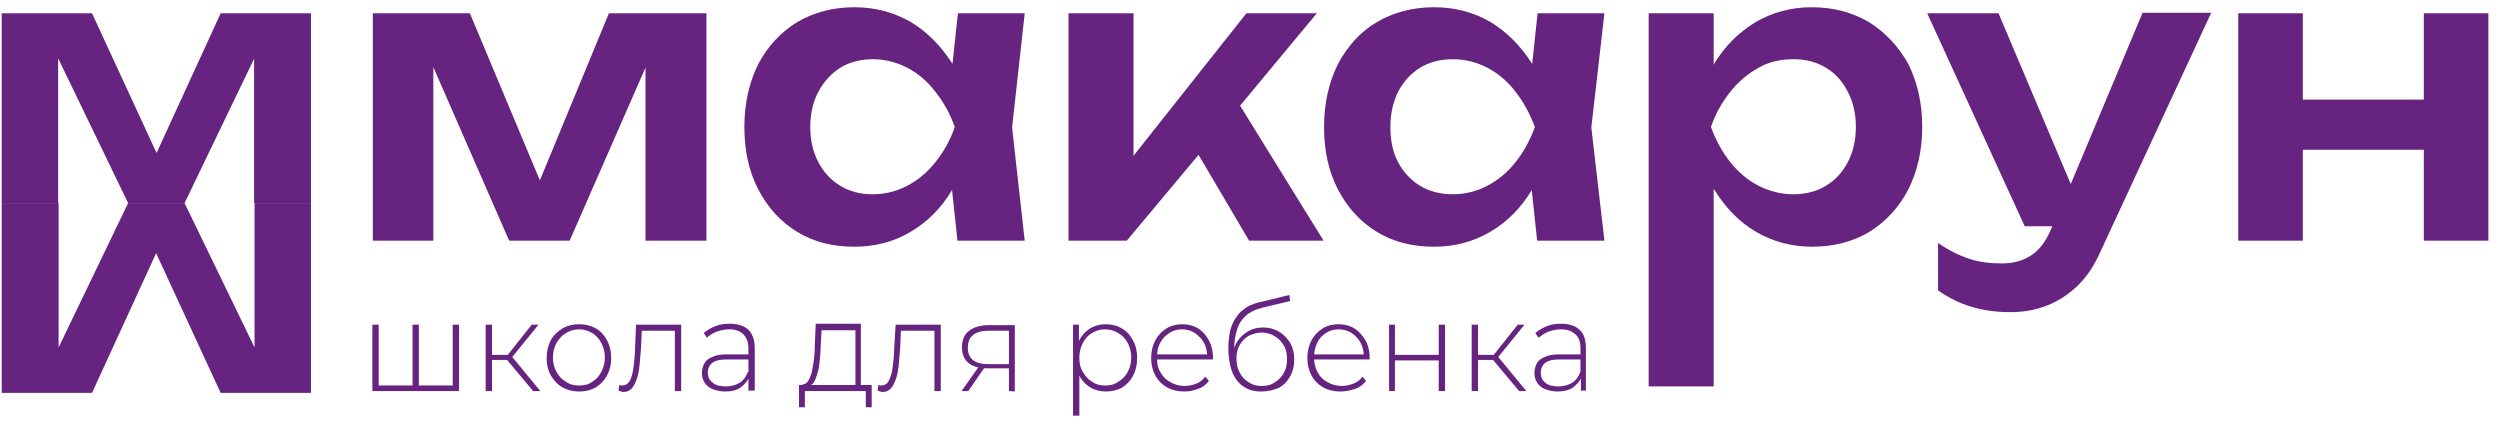 <svg width="201" height="34" viewBox="0 0 201 34" fill="none" xmlns="http://www.w3.org/2000/svg">
<g id="logo_1 1" clip-path="url(#clip0_0_355)">
<g id="&#208;&#161;&#208;&#187;&#208;&#190;&#208;&#185;_x0020_1">
<g id="_1573421749856">
<path id="Vector" d="M12.588 12.299L7.398 1.067H0.138V16.329H4.675V4.687L10.301 16.329H14.839L20.428 4.724V16.329H25.002V1.067H17.742L12.588 12.299Z" fill="#662480"/>
<path id="Vector_2" d="M12.552 20.358L17.742 31.589H25.002V16.328H20.465V27.933L14.839 16.328H10.301L4.712 27.933V16.328H0.138V31.589H7.398L12.552 20.358Z" fill="#662480"/>
<path id="Vector_3" d="M43.405 14.5L37.779 1.067H29.975V19.351H34.839V5.396L40.937 19.351H45.8L51.898 5.433V19.351H56.799V1.067H48.958L43.405 14.5Z" fill="#662480"/>
<path id="Vector_4" d="M77.016 1.067L76.581 5.134C75.673 3.716 74.584 2.597 73.241 1.776C71.862 0.992 70.374 0.582 68.704 0.582C66.962 0.582 65.437 0.992 64.094 1.776C62.751 2.597 61.735 3.716 60.973 5.134C60.247 6.589 59.847 8.269 59.847 10.209C59.847 12.112 60.211 13.791 60.973 15.246C61.735 16.701 62.751 17.821 64.094 18.642C65.437 19.463 66.962 19.836 68.704 19.836C70.374 19.836 71.898 19.425 73.205 18.642C74.548 17.858 75.673 16.739 76.544 15.284L76.98 19.351H82.388L81.372 10.246L82.388 1.067C82.425 1.067 77.016 1.067 77.016 1.067ZM72.915 14.948C72.043 15.396 71.136 15.619 70.156 15.619C69.176 15.619 68.305 15.396 67.579 14.948C66.817 14.5 66.236 13.866 65.8 13.045C65.365 12.224 65.147 11.291 65.147 10.209C65.147 9.127 65.365 8.194 65.8 7.373C66.236 6.552 66.817 5.918 67.579 5.433C68.305 4.985 69.212 4.761 70.156 4.761C71.136 4.761 72.043 4.985 72.915 5.433C73.786 5.881 74.548 6.515 75.201 7.373C75.855 8.194 76.399 9.164 76.762 10.209C76.399 11.291 75.855 12.224 75.201 13.045C74.548 13.866 73.786 14.5 72.915 14.948Z" fill="#662480"/>
<path id="Vector_5" d="M105.873 1.067H100.21L91.136 12.523V1.067H85.909V19.351H90.592L96.363 12.448L100.428 19.351H106.417L99.702 8.493L105.873 1.067Z" fill="#662480"/>
<path id="Vector_6" d="M123.623 1.067L123.187 5.134C122.28 3.716 121.191 2.597 119.848 1.776C118.505 0.992 116.98 0.582 115.31 0.582C113.568 0.582 112.044 0.992 110.701 1.776C109.358 2.56 108.341 3.716 107.579 5.134C106.853 6.589 106.454 8.269 106.454 10.209C106.454 12.112 106.817 13.791 107.579 15.246C108.341 16.701 109.358 17.821 110.701 18.642C112.044 19.463 113.568 19.836 115.31 19.836C116.98 19.836 118.468 19.425 119.811 18.642C121.154 17.858 122.28 16.739 123.151 15.284L123.586 19.351H128.995L127.942 10.246L128.995 1.067C129.031 1.067 123.623 1.067 123.623 1.067ZM119.557 14.948C118.686 15.396 117.779 15.619 116.799 15.619C115.819 15.619 114.947 15.396 114.185 14.948C113.459 14.5 112.842 13.866 112.407 13.045C111.971 12.224 111.789 11.291 111.789 10.209C111.789 9.127 112.007 8.194 112.407 7.373C112.842 6.552 113.423 5.918 114.185 5.433C114.947 4.985 115.819 4.761 116.799 4.761C117.779 4.761 118.686 4.985 119.557 5.433C120.428 5.881 121.191 6.515 121.844 7.373C122.497 8.194 123.005 9.164 123.405 10.209C123.005 11.291 122.497 12.224 121.844 13.045C121.191 13.866 120.428 14.5 119.557 14.948Z" fill="#662480"/>
<path id="Vector_7" d="M150.265 1.776C148.922 0.992 147.397 0.582 145.655 0.582C144.022 0.582 142.497 0.992 141.154 1.776C139.811 2.597 138.686 3.679 137.815 5.134C137.815 5.172 137.779 5.209 137.779 5.209V1.067H132.552V31.067H137.779V15.172C137.779 15.209 137.815 15.246 137.851 15.284C138.759 16.739 139.848 17.858 141.191 18.642C142.534 19.425 144.022 19.836 145.692 19.836C147.434 19.836 148.995 19.425 150.301 18.642C151.608 17.821 152.661 16.701 153.423 15.246C154.149 13.791 154.548 12.112 154.548 10.209C154.548 8.269 154.149 6.589 153.423 5.134C152.624 3.716 151.572 2.597 150.265 1.776ZM148.559 13.045C148.123 13.866 147.543 14.5 146.78 14.948C146.054 15.396 145.147 15.619 144.203 15.619C143.223 15.619 142.316 15.396 141.408 14.948C140.537 14.5 139.775 13.866 139.122 13.045C138.468 12.224 137.96 11.291 137.561 10.209C137.924 9.127 138.468 8.194 139.122 7.373C139.775 6.552 140.537 5.918 141.408 5.433C142.28 4.948 143.187 4.761 144.203 4.761C145.183 4.761 146.054 4.985 146.78 5.433C147.543 5.881 148.123 6.515 148.559 7.373C148.995 8.194 149.212 9.164 149.212 10.209C149.212 11.254 148.995 12.224 148.559 13.045Z" fill="#662480"/>
<path id="Vector_8" d="M166.49 14.799L160.682 1.068H154.947L162.788 18.194H165.002L164.893 18.456C164.457 19.463 163.913 20.172 163.223 20.582C162.57 20.993 161.808 21.18 160.936 21.18C159.993 21.18 159.085 21.068 158.323 20.806C157.525 20.545 156.69 20.135 155.819 19.538V23.344C156.653 23.941 157.561 24.389 158.468 24.65C159.412 24.948 160.465 25.097 161.626 25.097C162.606 25.097 163.55 24.948 164.457 24.612C165.365 24.276 166.2 23.754 166.962 23.045C167.76 22.299 168.378 21.366 168.922 20.135L177.779 1.03H172.261L166.49 14.799Z" fill="#662480"/>
<path id="Vector_9" d="M194.875 1.067V8.008H185.147V1.067H179.956V19.351H185.147V12.037H194.875V19.351H200.065V1.067H194.875Z" fill="#662480"/>
<path id="Vector_10" d="M33.314 30.992L33.169 31.142V26.105H33.677V31.142L33.532 30.992H36.544L36.399 31.142V26.105H36.907V31.44H29.938V26.105H30.446V31.142L30.301 30.992H33.314Z" fill="#662480"/>
<path id="Vector_11" d="M39.049 26.105H39.557V31.44H39.049V26.105ZM39.412 28.53H41.045V28.94H39.412V28.53ZM41.082 28.828L40.646 28.754L42.751 26.105H43.296L41.082 28.828ZM42.86 31.44L40.646 28.791L41.045 28.53L43.441 31.44C43.477 31.44 42.86 31.44 42.86 31.44Z" fill="#662480"/>
<path id="Vector_12" d="M46.563 31.478C46.054 31.478 45.619 31.366 45.22 31.142C44.82 30.918 44.53 30.582 44.276 30.172C44.058 29.761 43.949 29.314 43.949 28.791C43.949 28.269 44.058 27.784 44.276 27.373C44.494 26.963 44.82 26.664 45.22 26.403C45.619 26.179 46.054 26.067 46.563 26.067C47.071 26.067 47.506 26.179 47.906 26.403C48.305 26.627 48.595 26.963 48.813 27.373C49.031 27.784 49.14 28.232 49.14 28.791C49.14 29.314 49.031 29.761 48.813 30.172C48.595 30.582 48.269 30.918 47.906 31.142C47.506 31.366 47.071 31.478 46.563 31.478ZM46.563 30.993C46.962 30.993 47.325 30.918 47.615 30.694C47.942 30.508 48.16 30.247 48.341 29.911C48.523 29.575 48.632 29.164 48.632 28.754C48.632 28.306 48.523 27.896 48.341 27.56C48.16 27.224 47.906 26.963 47.615 26.776C47.289 26.59 46.962 26.478 46.563 26.478C46.163 26.478 45.8 26.59 45.51 26.776C45.183 26.963 44.966 27.224 44.748 27.56C44.566 27.896 44.457 28.306 44.457 28.754C44.457 29.202 44.566 29.575 44.748 29.911C44.929 30.247 45.183 30.508 45.51 30.694C45.8 30.918 46.163 30.993 46.563 30.993Z" fill="#662480"/>
<path id="Vector_13" d="M49.721 31.403L49.793 30.955C49.829 30.955 49.866 30.955 49.902 30.993C49.938 30.993 49.974 30.993 50.011 30.993C50.229 30.993 50.41 30.918 50.555 30.731C50.7 30.545 50.773 30.321 50.846 30.022C50.918 29.724 50.955 29.388 50.991 29.052C51.027 28.716 51.063 28.306 51.063 27.933L51.136 26.105H54.766V31.44H54.258V26.403L54.403 26.59H51.463L51.608 26.403L51.535 28.008C51.499 28.455 51.463 28.903 51.426 29.313C51.39 29.724 51.318 30.134 51.209 30.433C51.1 30.731 50.991 30.993 50.809 31.216C50.628 31.403 50.41 31.515 50.156 31.515C50.083 31.515 50.011 31.515 49.938 31.478C49.866 31.44 49.829 31.44 49.721 31.403Z" fill="#662480"/>
<path id="Vector_14" d="M58.323 31.477C57.924 31.477 57.597 31.402 57.307 31.291C57.016 31.179 56.798 30.992 56.653 30.768C56.508 30.544 56.435 30.283 56.435 29.985C56.435 29.686 56.508 29.462 56.617 29.238C56.726 29.014 56.944 28.828 57.234 28.716C57.525 28.567 57.888 28.492 58.359 28.492H60.247V28.902H58.359C57.815 28.902 57.452 29.014 57.234 29.201C57.016 29.387 56.907 29.649 56.907 29.947C56.907 30.283 57.016 30.581 57.307 30.768C57.561 30.992 57.924 31.067 58.359 31.067C58.795 31.067 59.158 30.955 59.485 30.768C59.775 30.581 59.993 30.283 60.138 29.873L60.283 30.208C60.138 30.581 59.92 30.88 59.557 31.141C59.267 31.365 58.831 31.477 58.323 31.477ZM60.174 31.44V30.246V30.059V28.044C60.174 27.522 60.029 27.149 59.775 26.887C59.521 26.626 59.122 26.477 58.65 26.477C58.287 26.477 57.96 26.552 57.633 26.664C57.307 26.776 57.053 26.962 56.835 27.149L56.581 26.776C56.835 26.552 57.161 26.365 57.525 26.216C57.888 26.067 58.287 26.029 58.686 26.029C59.303 26.029 59.811 26.179 60.174 26.514C60.501 26.85 60.682 27.335 60.682 28.007V31.402H60.174V31.44Z" fill="#662480"/>
<path id="Vector_15" d="M64.24 32.746V30.955H70.083V32.746H69.612V31.44H64.711V32.746H64.24ZM68.777 31.179V26.552H66.054L65.982 27.858C65.982 28.231 65.945 28.604 65.909 28.977C65.873 29.35 65.837 29.686 65.728 29.985C65.655 30.283 65.546 30.544 65.437 30.731C65.328 30.917 65.147 31.029 64.929 31.029L64.421 30.917C64.639 30.917 64.82 30.843 64.929 30.694C65.074 30.507 65.147 30.283 65.256 29.985C65.328 29.686 65.365 29.35 65.437 28.94C65.474 28.567 65.51 28.194 65.51 27.783L65.582 26.029H69.212V31.179H68.777Z" fill="#662480"/>
<path id="Vector_16" d="M70.555 31.403L70.628 30.955C70.664 30.955 70.701 30.955 70.737 30.993C70.773 30.993 70.809 30.993 70.846 30.993C71.064 30.993 71.245 30.918 71.39 30.731C71.499 30.545 71.608 30.321 71.68 30.022C71.753 29.724 71.789 29.388 71.826 29.052C71.862 28.679 71.898 28.306 71.898 27.933L72.007 26.105H75.637V31.44H75.129V26.403L75.274 26.59H72.334L72.443 26.403L72.37 28.008C72.334 28.455 72.298 28.903 72.261 29.313C72.225 29.724 72.152 30.134 72.043 30.433C71.935 30.731 71.826 30.993 71.644 31.216C71.463 31.403 71.245 31.515 70.991 31.515C70.918 31.515 70.846 31.515 70.773 31.478C70.701 31.44 70.628 31.44 70.555 31.403Z" fill="#662480"/>
<path id="Vector_17" d="M77.307 31.44L78.758 29.388H79.267L77.851 31.44H77.307ZM81.118 31.44V29.5L81.227 29.612H79.376C78.722 29.612 78.214 29.462 77.887 29.201C77.524 28.903 77.343 28.492 77.343 27.933C77.343 27.336 77.524 26.888 77.924 26.589C78.323 26.291 78.831 26.142 79.484 26.142H81.59V31.477L81.118 31.44ZM81.118 29.351V26.44L81.227 26.589H79.484C78.94 26.589 78.541 26.701 78.25 26.925C77.96 27.149 77.815 27.485 77.815 27.97C77.815 28.828 78.359 29.276 79.448 29.276H81.227L81.118 29.351Z" fill="#662480"/>
<path id="Vector_18" d="M86.272 33.418V26.105H86.744V27.858L86.671 28.791L86.78 29.724V33.455H86.272V33.418ZM88.886 31.478C88.45 31.478 88.014 31.366 87.651 31.142C87.289 30.918 86.998 30.62 86.78 30.209C86.563 29.799 86.454 29.314 86.454 28.791C86.454 28.232 86.563 27.747 86.78 27.336C86.998 26.926 87.289 26.627 87.651 26.403C88.014 26.179 88.45 26.067 88.886 26.067C89.394 26.067 89.829 26.179 90.192 26.403C90.592 26.627 90.882 26.963 91.1 27.373C91.318 27.784 91.427 28.232 91.427 28.791C91.427 29.314 91.318 29.799 91.1 30.209C90.882 30.62 90.592 30.918 90.192 31.179C89.829 31.366 89.394 31.478 88.886 31.478ZM88.849 30.993C89.249 30.993 89.612 30.918 89.902 30.694C90.229 30.508 90.483 30.247 90.664 29.911C90.846 29.575 90.955 29.164 90.955 28.754C90.955 28.306 90.846 27.896 90.664 27.56C90.483 27.224 90.229 26.963 89.902 26.776C89.575 26.59 89.249 26.478 88.849 26.478C88.45 26.478 88.087 26.59 87.797 26.776C87.47 26.963 87.252 27.224 87.071 27.56C86.889 27.896 86.78 28.306 86.78 28.754C86.78 29.202 86.853 29.575 87.071 29.911C87.252 30.247 87.506 30.508 87.797 30.694C88.123 30.918 88.45 30.993 88.849 30.993Z" fill="#662480"/>
<path id="Vector_19" d="M95.201 31.478C94.693 31.478 94.222 31.366 93.822 31.142C93.423 30.918 93.096 30.582 92.878 30.172C92.661 29.761 92.552 29.314 92.552 28.791C92.552 28.269 92.661 27.784 92.878 27.373C93.096 26.963 93.387 26.664 93.786 26.403C94.149 26.179 94.584 26.067 95.056 26.067C95.528 26.067 95.964 26.179 96.327 26.403C96.69 26.627 96.98 26.963 97.198 27.373C97.416 27.784 97.525 28.232 97.525 28.754C97.525 28.791 97.525 28.791 97.525 28.829C97.525 28.866 97.525 28.866 97.525 28.903H92.951V28.493H97.27L97.053 28.679C97.053 28.269 96.98 27.896 96.799 27.56C96.617 27.224 96.363 27 96.073 26.776C95.782 26.59 95.419 26.478 95.02 26.478C94.621 26.478 94.294 26.59 94.004 26.776C93.713 26.963 93.459 27.224 93.278 27.56C93.096 27.896 93.024 28.269 93.024 28.717V28.791C93.024 29.239 93.096 29.612 93.314 29.948C93.496 30.284 93.75 30.545 94.113 30.732C94.439 30.918 94.838 31.03 95.238 31.03C95.564 31.03 95.891 30.955 96.181 30.843C96.472 30.732 96.69 30.545 96.907 30.284L97.198 30.62C96.98 30.918 96.69 31.142 96.363 31.254C95.964 31.403 95.601 31.478 95.201 31.478Z" fill="#662480"/>
<path id="Vector_20" d="M101.372 31.478C100.973 31.478 100.573 31.403 100.283 31.254C99.956 31.105 99.666 30.881 99.448 30.582C99.23 30.284 99.049 29.948 98.94 29.5C98.831 29.09 98.758 28.567 98.758 28.008C98.758 27.448 98.831 26.963 98.904 26.59C99.013 26.18 99.158 25.844 99.339 25.582C99.521 25.321 99.702 25.06 99.956 24.911C100.174 24.724 100.392 24.575 100.646 24.5C100.9 24.388 101.118 24.314 101.372 24.276L103.659 23.717L103.731 24.202L101.553 24.724C101.408 24.762 101.227 24.836 101.045 24.873C100.828 24.948 100.646 25.06 100.428 25.172C100.21 25.321 100.029 25.508 99.847 25.732C99.666 25.956 99.521 26.254 99.412 26.665C99.303 27.038 99.23 27.485 99.23 28.045C99.23 28.157 99.23 28.232 99.23 28.269C99.23 28.344 99.23 28.381 99.267 28.456C99.267 28.53 99.303 28.642 99.303 28.754L99.085 28.642C99.121 28.194 99.267 27.784 99.484 27.448C99.702 27.112 99.993 26.851 100.356 26.627C100.682 26.441 101.082 26.329 101.553 26.329C102.025 26.329 102.461 26.441 102.824 26.665C103.223 26.888 103.477 27.187 103.731 27.56C103.949 27.971 104.058 28.381 104.058 28.903C104.058 29.426 103.949 29.873 103.731 30.247C103.514 30.657 103.223 30.956 102.824 31.18C102.388 31.366 101.916 31.478 101.372 31.478ZM101.445 31.03C101.844 31.03 102.207 30.956 102.497 30.732C102.824 30.545 103.042 30.284 103.223 29.985C103.405 29.65 103.477 29.276 103.477 28.866C103.477 28.456 103.405 28.082 103.223 27.784C103.042 27.485 102.824 27.224 102.497 27.038C102.207 26.851 101.844 26.739 101.445 26.739C101.045 26.739 100.719 26.851 100.392 27C100.102 27.187 99.847 27.411 99.666 27.747C99.484 28.082 99.412 28.418 99.412 28.829C99.412 29.239 99.484 29.612 99.666 29.948C99.847 30.284 100.065 30.545 100.392 30.732C100.719 30.956 101.045 31.03 101.445 31.03Z" fill="#662480"/>
<path id="Vector_21" d="M107.76 31.478C107.252 31.478 106.78 31.366 106.381 31.142C105.982 30.918 105.655 30.582 105.437 30.172C105.22 29.761 105.111 29.314 105.111 28.791C105.111 28.269 105.22 27.784 105.437 27.373C105.655 26.963 105.946 26.664 106.345 26.403C106.708 26.179 107.143 26.067 107.615 26.067C108.087 26.067 108.523 26.179 108.886 26.403C109.249 26.627 109.539 26.963 109.793 27.373C110.011 27.784 110.12 28.232 110.12 28.754C110.12 28.791 110.12 28.791 110.12 28.829C110.12 28.866 110.12 28.866 110.12 28.903H105.546V28.493H109.866L109.648 28.679C109.648 28.269 109.575 27.896 109.394 27.56C109.212 27.224 108.995 27 108.668 26.776C108.378 26.59 108.015 26.478 107.615 26.478C107.216 26.478 106.889 26.59 106.599 26.776C106.309 26.963 106.054 27.224 105.909 27.56C105.728 27.896 105.655 28.269 105.655 28.717V28.791C105.655 29.239 105.764 29.612 105.946 29.948C106.127 30.284 106.381 30.545 106.744 30.732C107.071 30.918 107.47 31.03 107.869 31.03C108.196 31.03 108.523 30.955 108.813 30.843C109.103 30.732 109.358 30.545 109.539 30.284L109.829 30.62C109.612 30.918 109.321 31.142 108.995 31.254C108.523 31.403 108.16 31.478 107.76 31.478Z" fill="#662480"/>
<path id="Vector_22" d="M111.681 31.44V26.105H112.152V28.53H115.673V26.105H116.181V31.44H115.673V28.978H112.152V31.44H111.681Z" fill="#662480"/>
<path id="Vector_23" d="M118.323 26.105H118.831V31.44H118.323V26.105ZM118.65 28.53H120.283V28.94H118.65V28.53ZM120.356 28.828L119.92 28.754L122.025 26.105H122.57L120.356 28.828ZM122.134 31.44L119.92 28.791L120.319 28.53L122.715 31.44H122.134Z" fill="#662480"/>
<path id="Vector_24" d="M125.256 31.477C124.857 31.477 124.53 31.402 124.24 31.291C123.949 31.179 123.731 30.992 123.586 30.768C123.441 30.544 123.368 30.283 123.368 29.985C123.368 29.686 123.441 29.462 123.55 29.238C123.659 29.014 123.877 28.828 124.167 28.716C124.457 28.567 124.82 28.492 125.328 28.492H127.216V28.902H125.328C124.784 28.902 124.421 29.014 124.203 29.201C123.985 29.387 123.877 29.649 123.877 29.947C123.877 30.283 123.985 30.581 124.24 30.768C124.494 30.992 124.857 31.067 125.292 31.067C125.728 31.067 126.091 30.955 126.417 30.768C126.708 30.581 126.926 30.283 127.071 29.873L127.216 30.208C127.071 30.581 126.817 30.88 126.49 31.141C126.163 31.365 125.728 31.477 125.256 31.477ZM127.107 31.44V30.246L127.071 30.059V28.044C127.071 27.522 126.962 27.149 126.671 26.887C126.381 26.626 126.018 26.477 125.51 26.477C125.147 26.477 124.82 26.552 124.494 26.664C124.203 26.776 123.949 26.962 123.695 27.149L123.441 26.776C123.695 26.552 124.022 26.365 124.385 26.216C124.748 26.067 125.111 26.029 125.51 26.029C126.163 26.029 126.635 26.179 126.998 26.514C127.361 26.85 127.506 27.335 127.506 28.007V31.402H127.107V31.44Z" fill="#662480"/>
</g>
</g>
</g>
<defs>
<clipPath id="clip0_0_355">
<rect width="200" height="32.836" fill="#662480" transform="translate(0.102 0.582)"/>
</clipPath>
</defs>
</svg>
